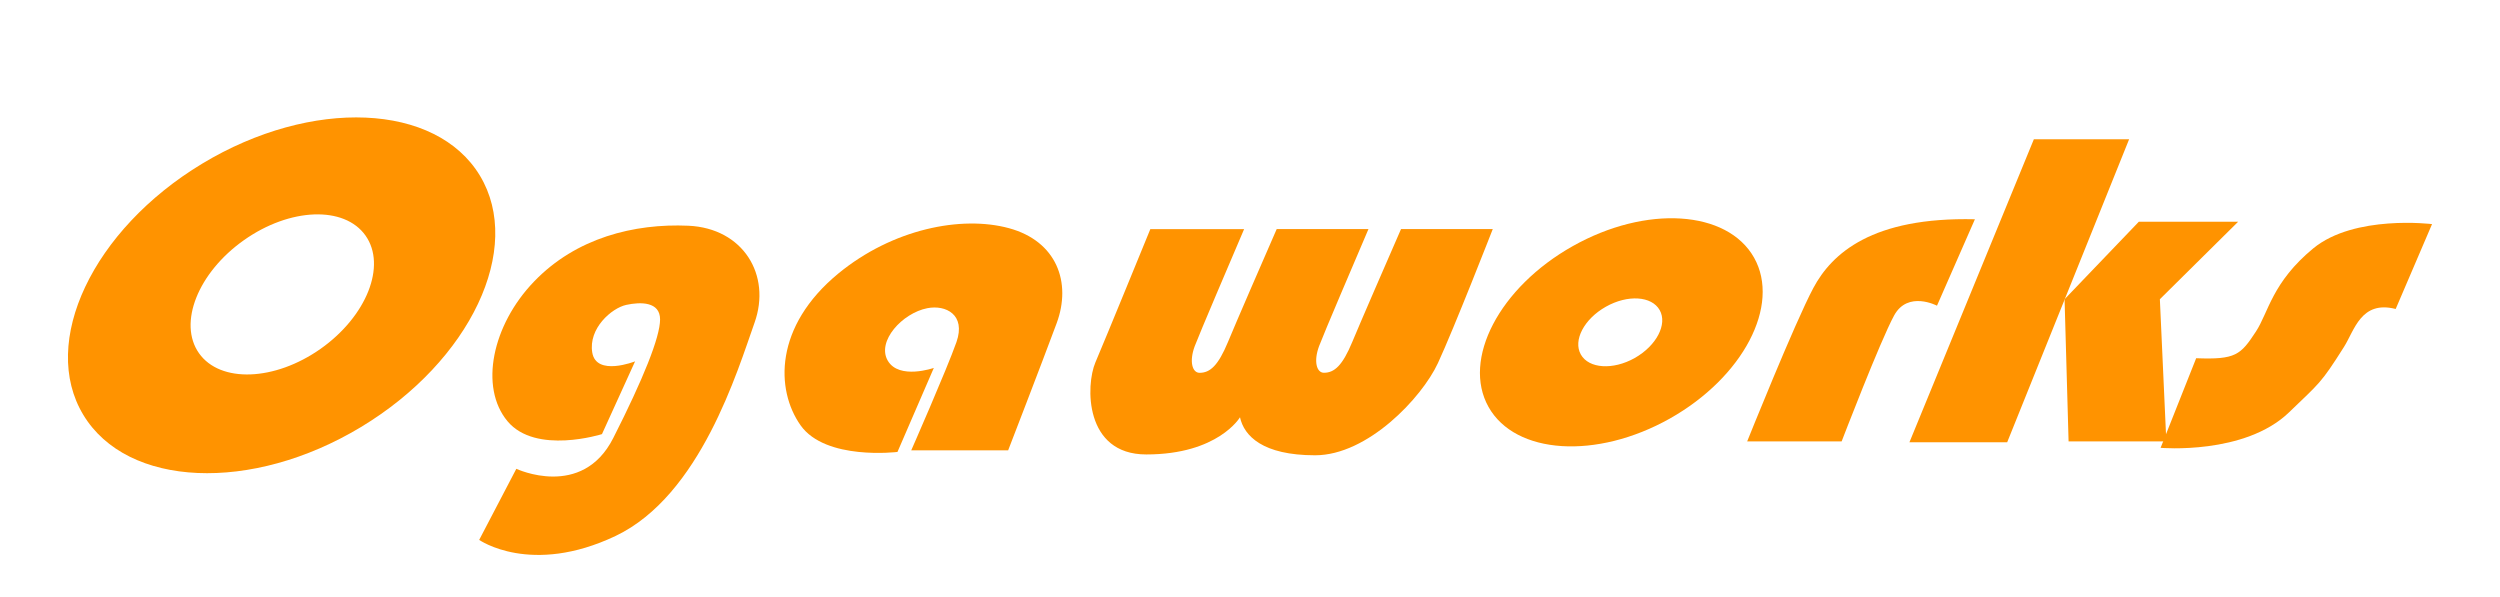 <?xml version="1.0" encoding="utf-8"?>
<!-- Generator: Adobe Illustrator 27.6.1, SVG Export Plug-In . SVG Version: 6.00 Build 0)  -->
<svg version="1.1" id="レイヤー_1" xmlns="http://www.w3.org/2000/svg" xmlns:xlink="http://www.w3.org/1999/xlink" x="0px"
	 y="0px" viewBox="0 0 510.24 121.81" style="enable-background:new 0 0 510.24 121.81;" xml:space="preserve">
<style type="text/css">
	.st0{fill:#FF9300;}
</style>
<g>
	<g>
		<path class="st0" d="M358,52.59c-5.47-9.72-22.03-10.79-37-2.36c-14.96,8.4-22.66,23.11-17.19,32.84
			c5.47,9.71,22.03,10.77,36.99,2.36C355.77,77,363.46,62.31,358,52.59z M333.64,73.07c-4.45,2.5-9.37,2.17-11-0.72
			c-1.63-2.88,0.67-7.25,5.11-9.75c4.45-2.51,9.36-2.2,10.99,0.7C340.36,66.19,338.07,70.56,333.64,73.07z"/>
		<path class="st0" d="M140.49,46.07c11.2,0.5,16.97,10.07,13.51,19.79c-3.46,9.72-11.04,35.27-28.35,43.52
			c-17.31,8.23-27.85,0.81-27.85,0.81l7.58-14.51c0,0,13.41,6.31,19.78-6.27c6.1-12.02,9.56-20.59,9.56-24.22
			c0-3.63-3.96-3.61-6.92-2.96c-2.97,0.66-7.74,4.79-6.92,9.73c0.83,4.93,8.74,1.79,8.74,1.79l-6.76,14.85
			c0,0-13.52,4.29-19.29-2.64c-5.76-6.93-3.13-19.62,5.44-28.51C117.57,48.54,129.44,45.58,140.49,46.07z"/>
		<path class="st0" d="M205.76,91.91h-19.78c0,0,7.25-16.48,9.23-22.09c1.97-5.62-2.21-7.65-5.94-6.92
			c-5.11,0.99-10.38,6.76-8.08,10.71c2.31,3.96,9.4,1.48,9.4,1.48l-7.42,17.15c0,0-14.67,1.8-19.78-5.44
			c-5.11-7.25-5.4-20.2,7.75-31.01c11.04-9.05,25.05-11.86,34.78-9.22c9.72,2.64,12.85,11.05,9.72,19.45
			C212.52,74.43,205.76,91.91,205.76,91.91z"/>
		<path class="st0" d="M285.95,46.74c-2.46,5.63-8.41,19.31-9.97,23.08c-1.98,4.77-3.63,6.26-5.77,6.26c-1.49,0-2.15-2.32-0.99-5.44
			c0.92-2.47,7.43-17.7,10.08-23.89h-18.73c-2.46,5.63-8.41,19.31-9.96,23.08c-1.98,4.77-3.63,6.26-5.78,6.26
			c-1.49,0-2.15-2.32-0.99-5.44c0.93-2.47,7.43-17.7,10.08-23.89h-19.14c0,0-9.23,22.58-11.21,27.2
			c-1.98,4.61-2.31,18.79,10.38,18.79c14.68,0,19.13-7.59,19.13-7.59c0.82,3.8,4.62,7.76,15.33,7.76c10.72,0,21.76-11.71,25.06-18.8
			c3.29-7.09,11.2-27.37,11.2-27.37H285.95z"/>
		<path class="st0" d="M375.87,90.09h-19.28c0,0,9.72-24.23,13.51-31.32c3.79-7.09,12.04-14.51,32.97-14.02l-7.74,17.64
			c0,0-5.94-3.13-8.74,1.98C383.78,69.49,375.87,90.09,375.87,90.09z"/>
		<polygon class="st0" points="409.66,90.26 389.71,90.26 415.1,28.43 434.54,28.43 		"/>
		<polygon class="st0" points="442.14,90.09 422.19,90.09 421.37,61.07 436.53,45.25 456.8,45.25 440.82,61.07 		"/>
		<path class="st0" d="M448.23,73.11l-7.26,18.29c0,0,17.15,1.5,26.21-7.24c6.27-6.06,6.43-5.78,11.22-13.36
			c2.13-3.36,3.46-9.55,10.55-7.74l7.42-17.32c0,0-15.83-1.97-24.24,4.95c-8.41,6.93-9.15,13.08-11.7,16.97
			C457.3,72.44,456.31,73.43,448.23,73.11z"/>
	</g>
	<path class="st0" d="M97.95,35.85C89,21.01,63.62,19.92,41.27,33.4C18.91,46.89,8.05,69.86,17.01,84.68
		c8.95,14.84,34.33,15.95,56.68,2.47C96.04,73.66,106.9,50.69,97.95,35.85z M65.45,71.18c-9.39,6.62-20.5,7.03-24.83,0.92
		c-4.32-6.12-0.22-16.45,9.16-23.08c9.39-6.64,20.5-7.06,24.83-0.93C78.93,54.22,74.83,64.55,65.45,71.18z"/>
</g>
<g>
</g>
<g>
</g>
<g>
</g>
<g>
</g>
<g>
</g>
<g>
</g>
</svg>
